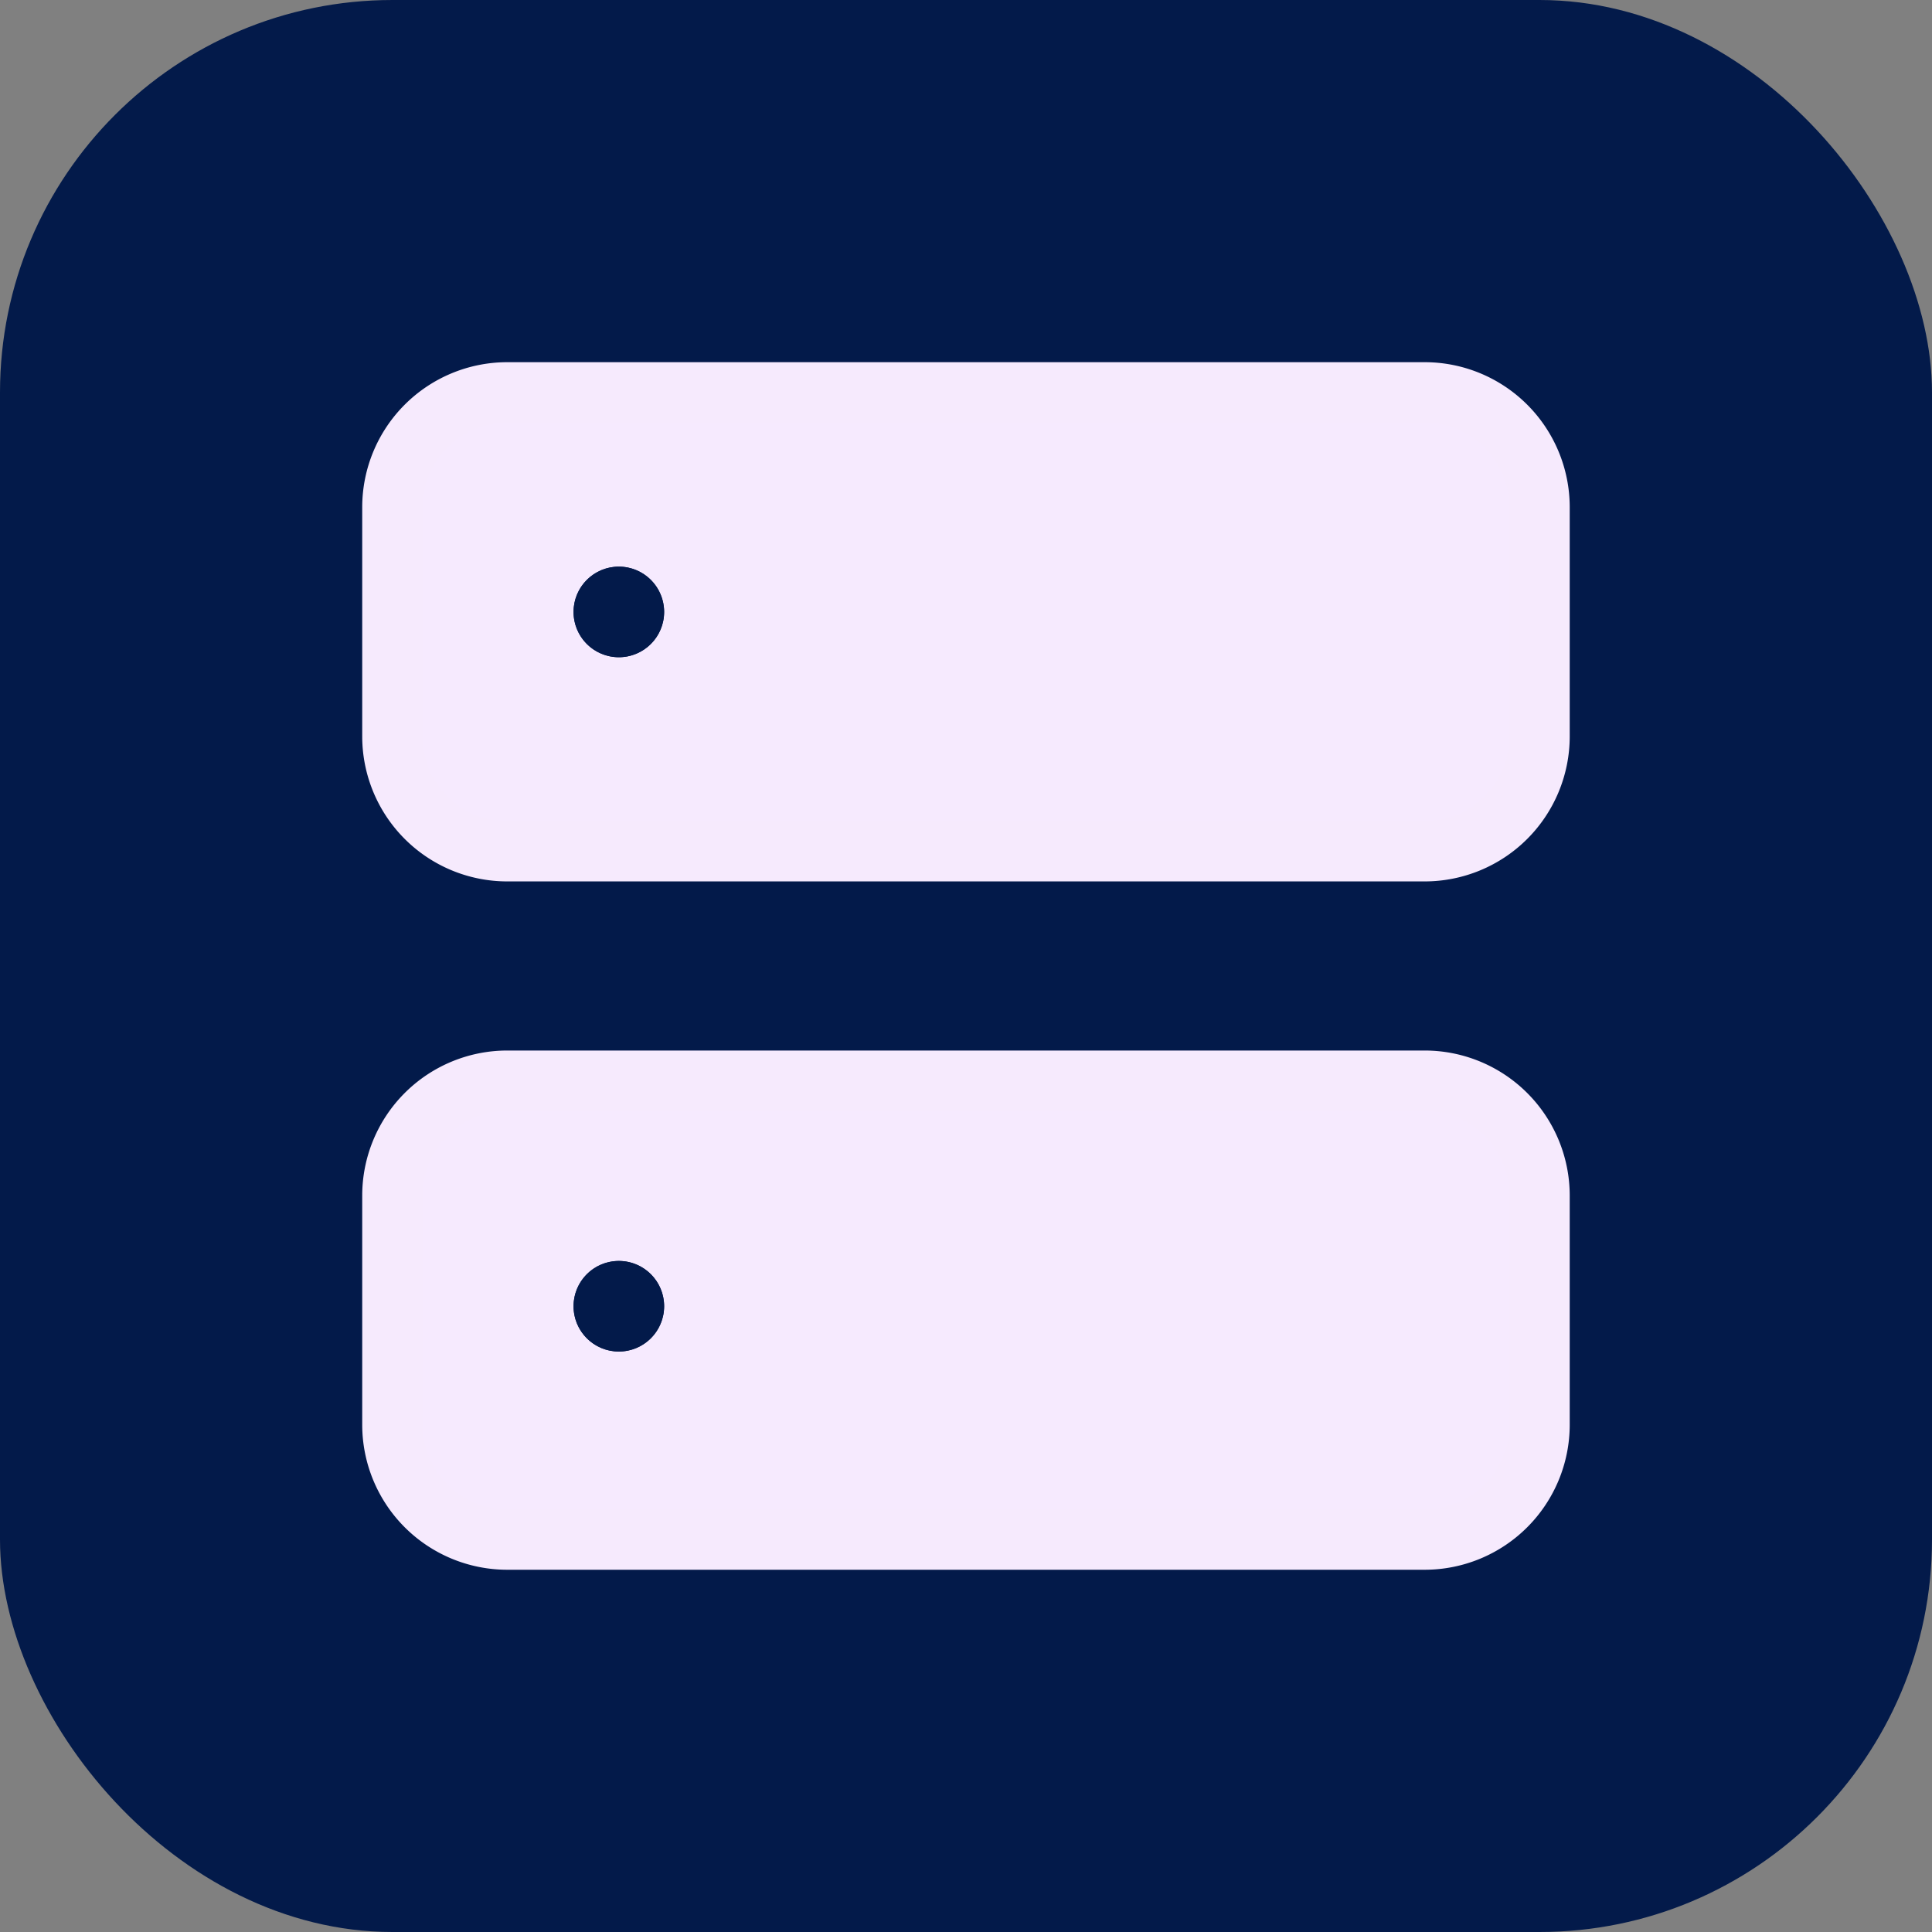 <svg xmlns="http://www.w3.org/2000/svg" width="64" height="64" viewBox="0 0 64 64"><rect x="0" y="0" width="64" height="64" fill="#808080" stroke="none"/><g transform="translate(-727 -5150.229)"><rect width="64" height="64" rx="13" transform="translate(727 5150.229)" fill="#031a4a"/><g transform="translate(736.999 5160.227)"><path d="M6.8,3H37.2A3.8,3.8,0,0,1,41,6.8v7.6a3.8,3.8,0,0,1-3.8,3.8H6.8A3.8,3.8,0,0,1,3,14.4V6.8A3.8,3.8,0,0,1,6.8,3Z" transform="translate(0)" fill="#f6eafe"/><path d="M6.8,2H37.2A4.806,4.806,0,0,1,42,6.8v7.6a4.806,4.806,0,0,1-4.8,4.8H6.8A4.806,4.806,0,0,1,2,14.4V6.8A4.806,4.806,0,0,1,6.8,2ZM37.2,17.2A2.8,2.8,0,0,0,40,14.4V6.8A2.8,2.8,0,0,0,37.2,4H6.8A2.8,2.8,0,0,0,4,6.8v7.6a2.8,2.8,0,0,0,2.8,2.8Z" transform="translate(0)" fill="#f6eafd"/><path d="M6.8,21H37.2A3.8,3.8,0,0,1,41,24.8v7.6a3.8,3.8,0,0,1-3.8,3.8H6.8A3.8,3.8,0,0,1,3,32.4V24.8A3.8,3.8,0,0,1,6.8,21Z" transform="translate(0 4.802)" fill="#f6eafe"/><path d="M6.8,20H37.2A4.806,4.806,0,0,1,42,24.8v7.6a4.806,4.806,0,0,1-4.8,4.8H6.8A4.806,4.806,0,0,1,2,32.4V24.8A4.806,4.806,0,0,1,6.8,20ZM37.2,35.2A2.8,2.8,0,0,0,40,32.4V24.8A2.8,2.8,0,0,0,37.2,22H6.8A2.8,2.8,0,0,0,4,24.8v7.6a2.8,2.8,0,0,0,2.8,2.8Z" transform="translate(0 4.802)" fill="#f6eafd"/><circle cx="1.5" cy="1.5" r="1.5" transform="translate(9.001 31.773)" fill="#031a4a"/><path d="M1.5,1a.5.5,0,1,0,.5.5A.5.5,0,0,0,1.5,1m0-1A1.5,1.5,0,1,1,0,1.5,1.5,1.5,0,0,1,1.5,0Z" transform="translate(9.001 31.773)" fill="#031a4a"/><circle cx="1.5" cy="1.5" r="1.5" transform="translate(9.001 8.773)" fill="#031a4a"/><path d="M1.5,1a.5.5,0,1,0,.5.5A.5.5,0,0,0,1.5,1m0-1A1.5,1.5,0,1,1,0,1.5,1.5,1.5,0,0,1,1.5,0Z" transform="translate(9.001 8.773)" fill="#031a4a"/></g></g></svg>